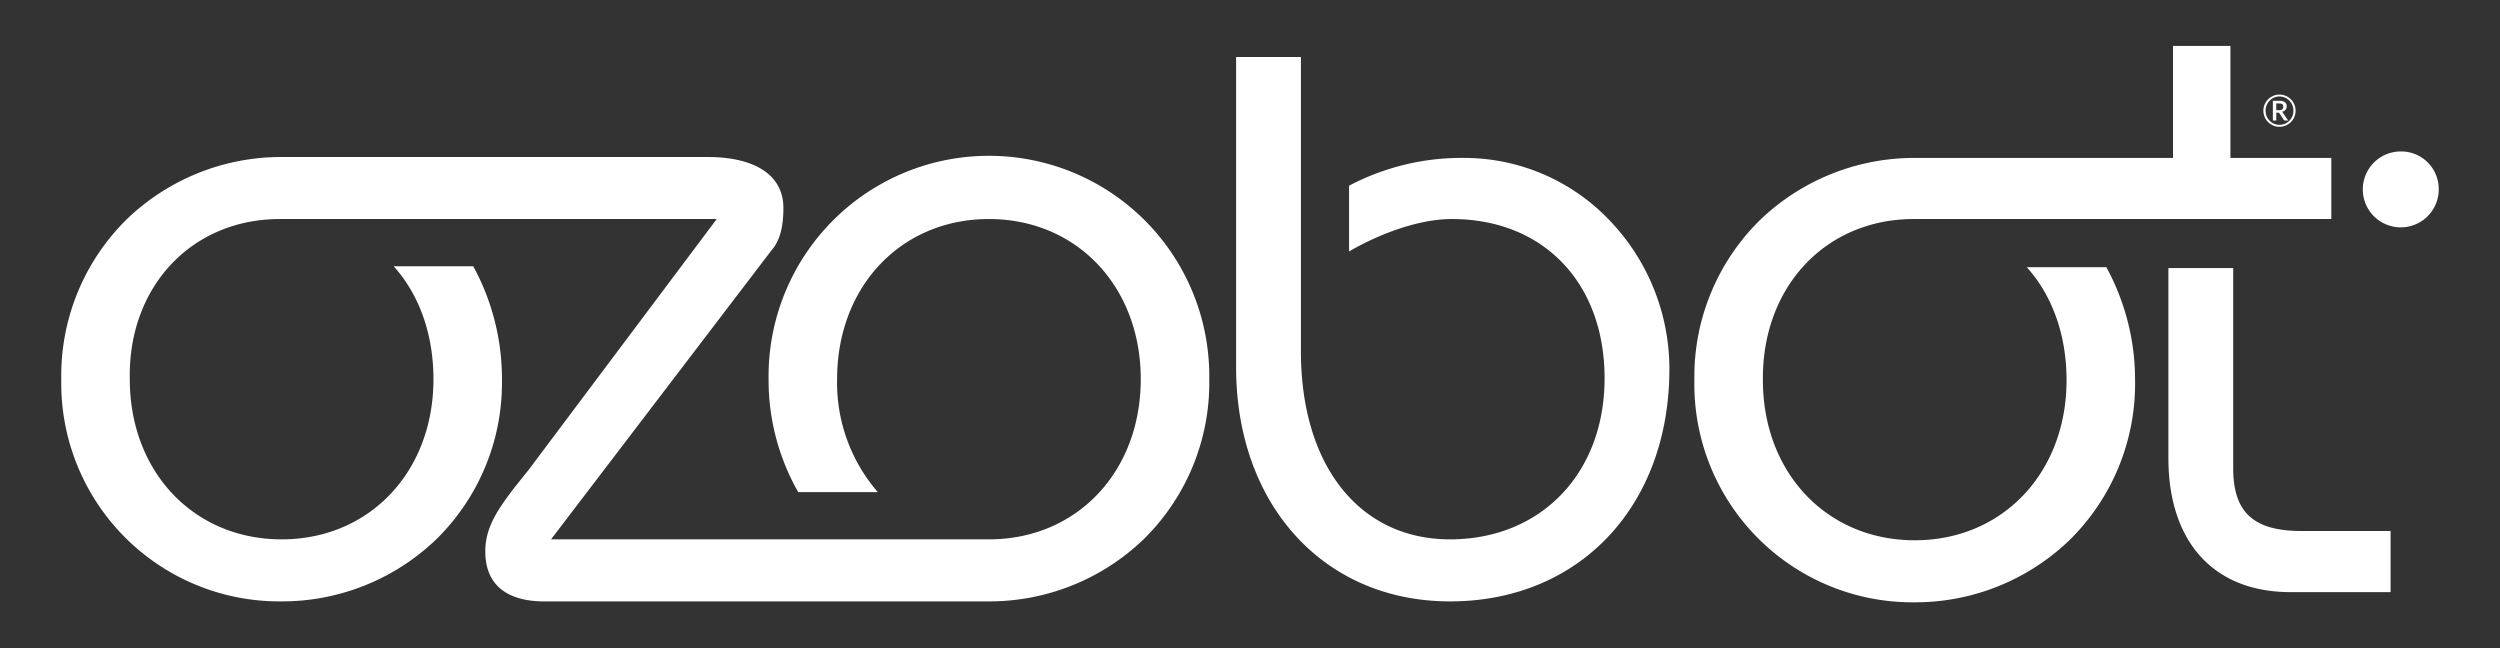 <svg id="Layer_1" data-name="Layer 1" xmlns="http://www.w3.org/2000/svg" viewBox="0 0 360 93.343">
  <rect x="0" y="0" width="360" height="93.343" fill="#333333" stroke="none"/>
  <defs>
    <style>
      .cls-1 {
        fill: #fff;
      }
    </style>
  </defs>
  <title>Ozobot-wordmark</title>
  <g>
    <g>
      <path class="cls-1" d="M275.586,31.54h60.125V22.742H321.18V6.611h-8.266V22.742H275.72a32.034,32.034,0,0,0-22.264,8.932A31.575,31.575,0,0,0,243.991,54.737,31.413,31.413,0,0,0,275.72,86.733a32.034,32.034,0,0,0,22.264-8.932A31.575,31.575,0,0,0,307.449,54.737a33.882,33.882,0,0,0-4.133-16.264H291.851c3.733,4.133,5.733,9.865,5.733,16.264,0,13.331-9.199,23.063-21.864,23.063s-21.864-9.732-21.864-23.063c-.133-13.465,9.065-23.197,21.73-23.197"/>
      <path class="cls-1" d="M178,8.21V52.871c0,19.864,12.665,33.729,30.796,33.729,18.664,0,31.596-13.731,31.596-33.462a30.905,30.905,0,0,0-8.799-21.597,28.9,28.9,0,0,0-20.53-8.799A34.756,34.756,0,0,0,194.265,26.741v9.465c4.133-2.4,9.865-4.666,14.798-4.666,13.198,0,21.997,9.199,21.997,22.93s-9.199,23.197-22.264,23.197S187.332,67.002,187.332,50.604V8.21ZM312.248,38.606V65.935c0,12.132,6.532,19.331,17.598,19.331h14.398V76.467h-12.798c-6.932,0-9.865-2.666-9.865-9.065V38.606ZM40.286,31.54h62.924L76.015,67.802c-4.133,5.066-6.132,7.866-6.132,11.598,0,6.266,5.199,7.199,8.399,7.199h64.124a32.034,32.034,0,0,0,22.264-8.932,31.575,31.575,0,0,0,9.465-23.063,31.732,31.732,0,1,0-63.458,0,32.553,32.553,0,0,0,4.266,16.264h11.465a24.052,24.052,0,0,1-5.866-16.264c0-13.331,9.199-23.063,21.864-23.063s21.864,9.732,21.864,23.063-9.199,23.063-21.864,23.063H79.348L111.076,36.073c1.2-1.333,1.733-3.333,1.733-6.132,0-4.666-3.999-7.332-10.932-7.332H40.553a32.034,32.034,0,0,0-22.264,8.932,31.575,31.575,0,0,0-9.465,23.063A31.413,31.413,0,0,0,40.553,86.599a32.034,32.034,0,0,0,22.264-8.932,31.575,31.575,0,0,0,9.465-23.063,33.882,33.882,0,0,0-4.133-16.264H56.684c3.733,4.133,5.733,9.865,5.733,16.264,0,13.331-9.199,23.063-21.864,23.063s-21.864-9.732-21.864-23.063c-.267-13.331,8.932-23.063,21.597-23.063"/>
      <path class="cls-1" d="M351.176,27.274a5.466,5.466,0,1,1-5.466-5.466,5.406,5.406,0,0,1,5.466,5.466"/>
    </g>
    <path class="cls-1" d="M325.927,15.943a2.258,2.258,0,0,1,.084-.617,2.288,2.288,0,0,1,.232-.556,2.231,2.231,0,0,1,.364-.47,2.35,2.35,0,0,1,.47-.363,2.261,2.261,0,0,1,1.167-.318,2.316,2.316,0,0,1,1.641.681A2.231,2.231,0,0,1,330.25,14.77a2.351,2.351,0,0,1,.232.556,2.348,2.348,0,0,1,0,1.231,2.354,2.354,0,0,1-.232.554,2.282,2.282,0,0,1-.364.468,2.379,2.379,0,0,1-.47.363,2.282,2.282,0,0,1-1.172.317,2.27,2.27,0,0,1-1.167-.317,2.378,2.378,0,0,1-.47-.363,2.274,2.274,0,0,1-.597-1.021A2.248,2.248,0,0,1,325.927,15.943Zm.318,0a2.092,2.092,0,0,0,.07.543,2.023,2.023,0,0,0,.2.487,1.984,1.984,0,0,0,.312.412,1.977,1.977,0,0,0,.882.519,2.012,2.012,0,0,0,.536.071,1.962,1.962,0,0,0,.786-.159,2.03,2.03,0,0,0,1.224-1.873,2.119,2.119,0,0,0-.071-.546,2.079,2.079,0,0,0-.201-.491,2.119,2.119,0,0,0-.313-.415,1.991,1.991,0,0,0-.405-.319,2.015,2.015,0,0,0-1.02-.278,1.929,1.929,0,0,0-.784.16,1.999,1.999,0,0,0-.634.438,2.064,2.064,0,0,0-.581,1.449Zm1.542.286v1.124h-.494V14.52h.914a1.346,1.346,0,0,1,.809.198.689.689,0,0,1,.263.586.78.78,0,0,1-.17.508.885.885,0,0,1-.505.289.365.365,0,0,1,.093.079.698.698,0,0,1,.074.112l.724,1.06h-.47a.17.17,0,0,1-.155-.08l-.639-.959a.202.202,0,0,0-.068-.063.258.258,0,0,0-.122-.022Zm0-.362h.369a1.121,1.121,0,0,0,.296-.033.498.498,0,0,0,.197-.097.36.36,0,0,0,.108-.156.689.689,0,0,0,.003-.418.322.322,0,0,0-.098-.146.452.452,0,0,0-.18-.085,1.112,1.112,0,0,0-.276-.029h-.42Z"/>
  </g>
</svg>
